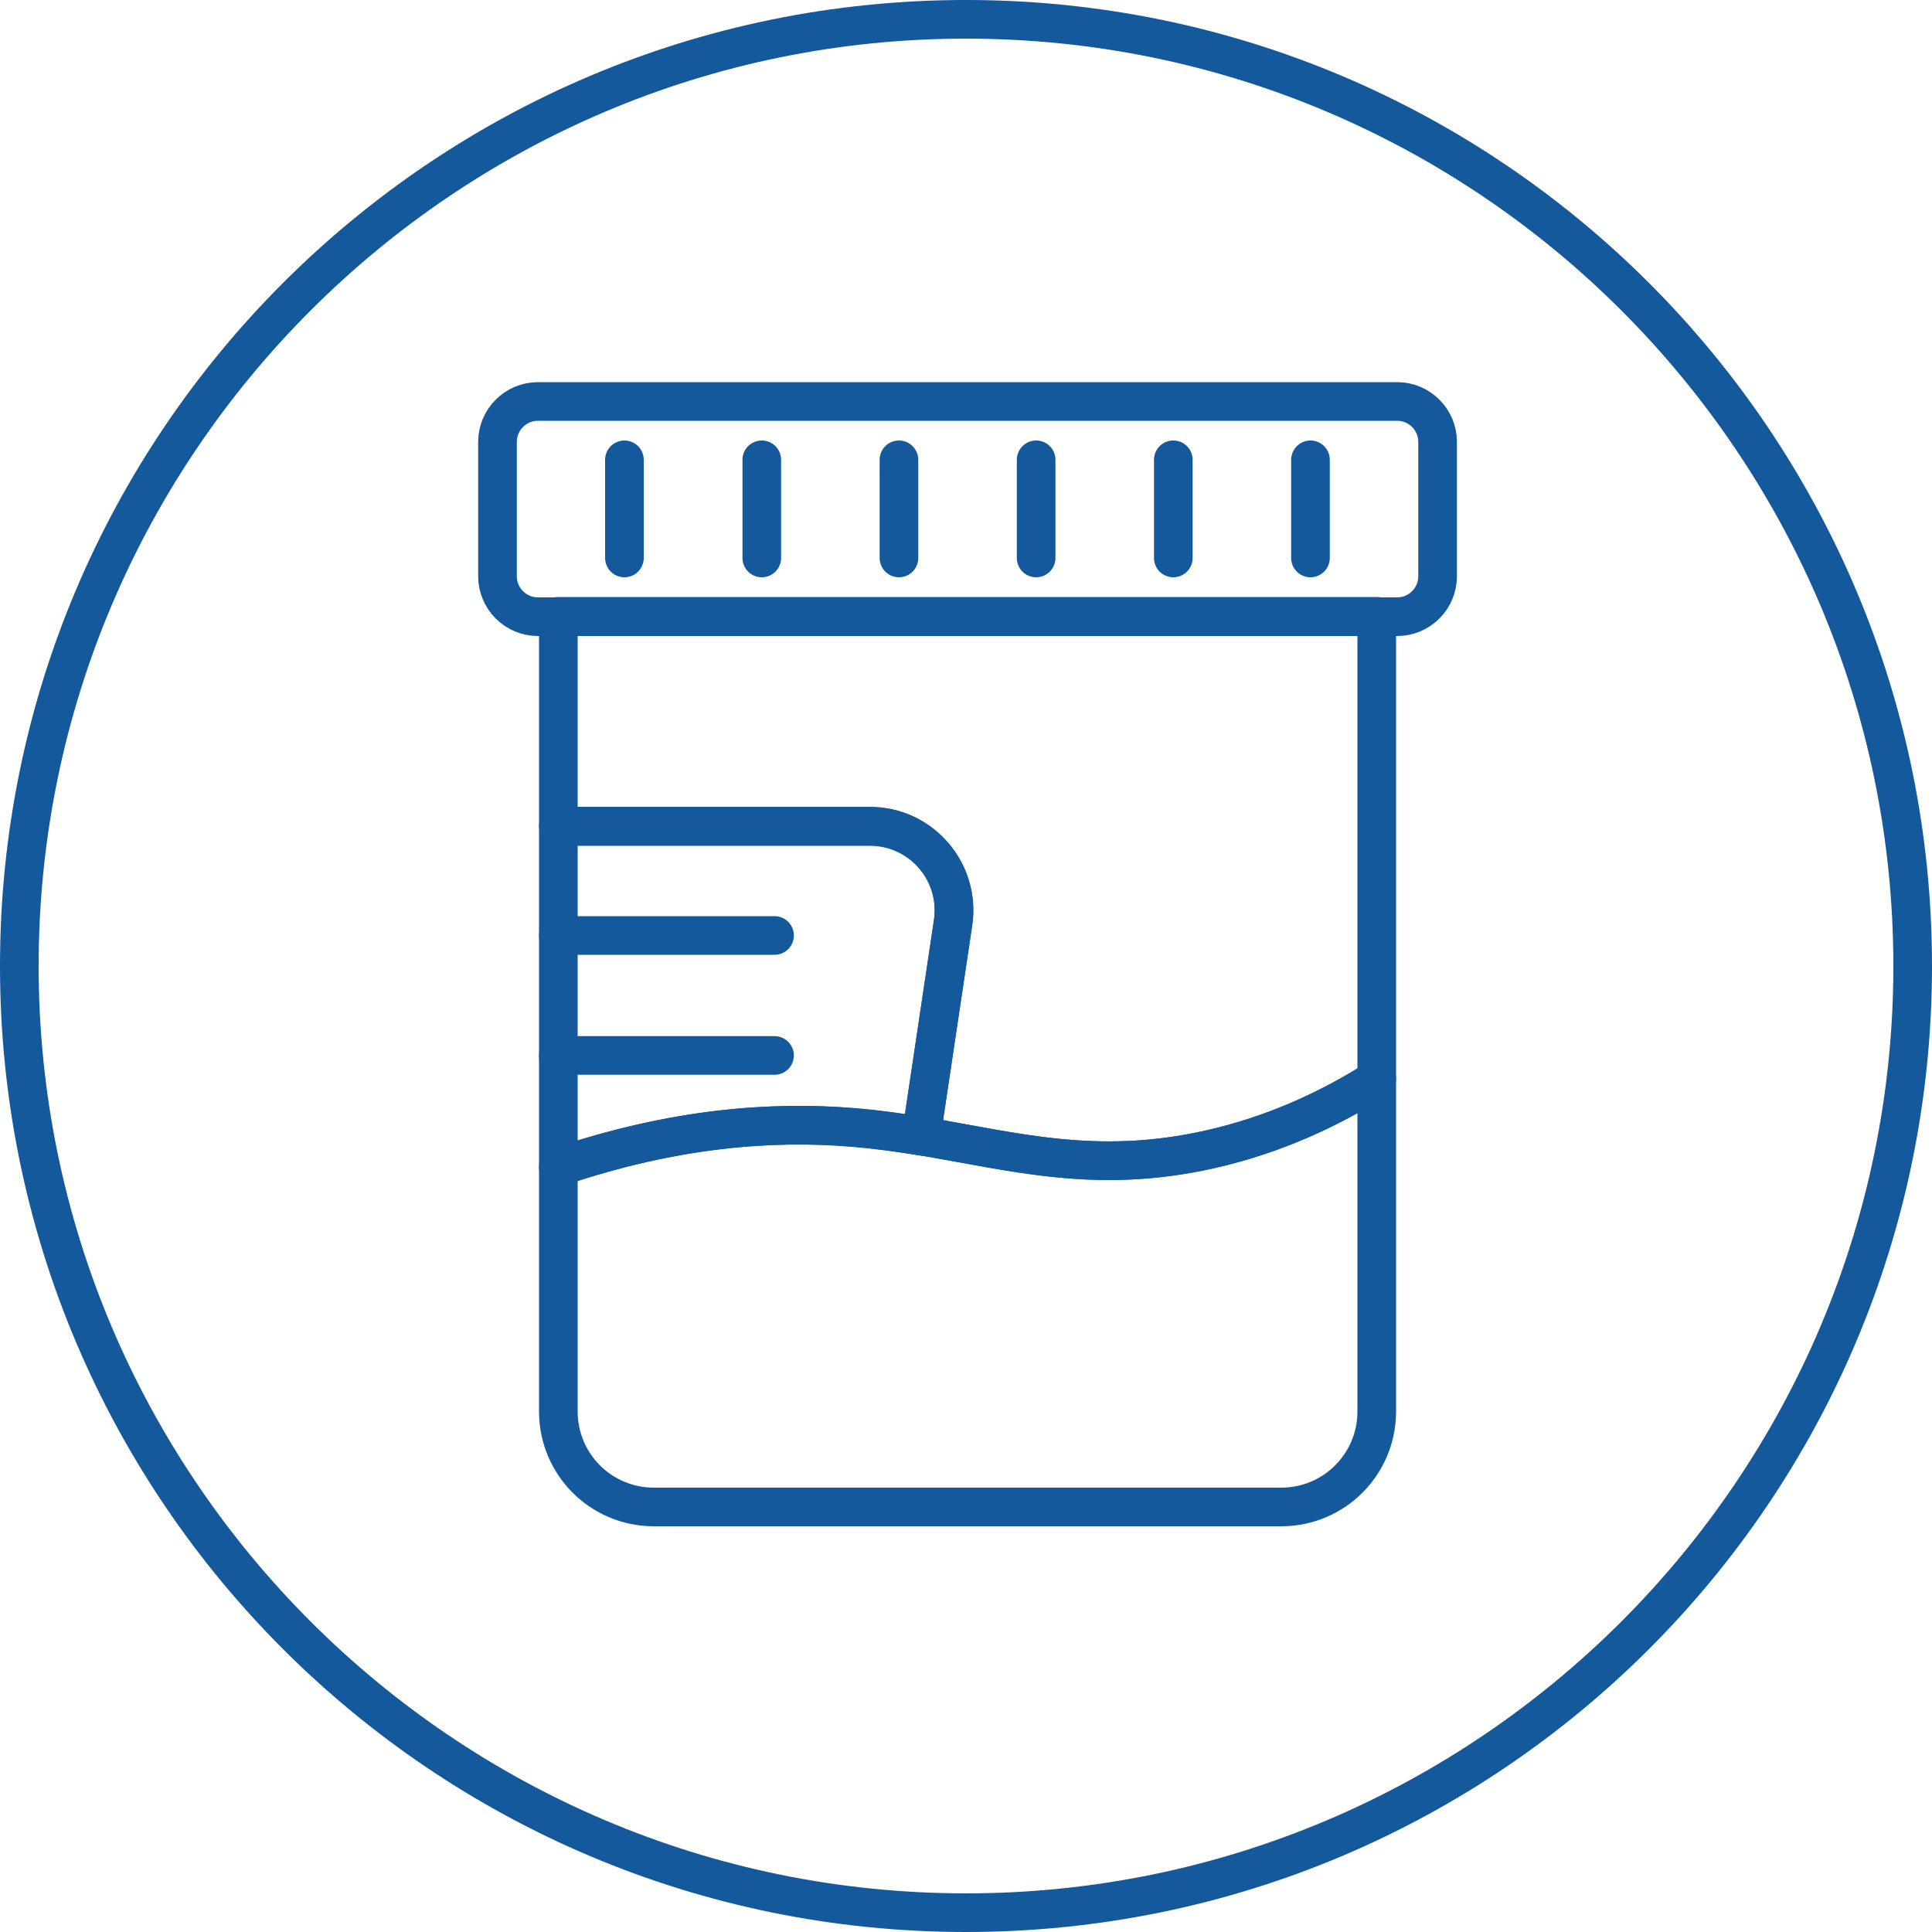 <?xml version="1.0" encoding="UTF-8"?>
<svg id="Layer_2" xmlns="http://www.w3.org/2000/svg" viewBox="0 0 100 100">
  <defs>
    <style>
      .cls-1 {
        fill: none;
        stroke: #14599b;
        stroke-linecap: round;
        stroke-linejoin: round;
        stroke-width: 2px;
      }

      .cls-2 {
        fill: #14599b;
      }
    </style>
  </defs>
  <g id="Layer_1-2" data-name="Layer_1">
    <g>
      <path class="cls-2" d="M50,2c26.47,0,48,21.53,48,48s-21.53,48-48,48S2,76.47,2,50,23.53,2,50,2M50,0C22.39,0,0,22.39,0,50s22.39,50,50,50,50-22.39,50-50S77.61,0,50,0h0Z"/>
      <g>
        <path class="cls-1" d="M71.26,31.91v23.95c-2.45,1.55-5.31,2.88-8.59,3.62-5.9,1.34-10.16.12-14.99-.68l1.65-11.04c.39-2.63-1.64-5-4.3-5h-16.13v-10.86h42.36Z"/>
        <path class="cls-1" d="M71.26,55.86v17.2c0,2.73-2.21,4.94-4.94,4.94h-32.48c-2.73,0-4.94-2.21-4.94-4.94v-12.66c6.09-2.07,11.19-2.38,15.25-2.05,1.23.1,2.39.27,3.53.45,4.83.8,9.08,2.02,14.99.68,3.28-.75,6.14-2.07,8.59-3.62Z"/>
        <path class="cls-1" d="M49.33,47.77l-1.65,11.04c-1.13-.19-2.3-.35-3.53-.45-4.07-.34-9.17-.02-15.25,2.05v-17.63h16.13c2.66,0,4.7,2.37,4.3,5Z"/>
        <path class="cls-1" d="M27.84,20.78h44.48c1.15,0,2.09.94,2.09,2.09v6.96c0,1.15-.94,2.09-2.09,2.09H27.84c-1.15,0-2.09-.94-2.09-2.09v-6.96c0-1.15.94-2.09,2.09-2.09Z"/>
        <g>
          <line class="cls-1" x1="32.32" y1="23.8" x2="32.32" y2="28.88"/>
          <line class="cls-1" x1="39.43" y1="23.8" x2="39.43" y2="28.88"/>
          <line class="cls-1" x1="46.53" y1="23.8" x2="46.53" y2="28.88"/>
          <line class="cls-1" x1="53.63" y1="23.8" x2="53.63" y2="28.88"/>
          <line class="cls-1" x1="60.73" y1="23.8" x2="60.73" y2="28.88"/>
          <line class="cls-1" x1="67.83" y1="23.8" x2="67.83" y2="28.88"/>
        </g>
        <g>
          <line class="cls-1" x1="40.09" y1="48.42" x2="28.9" y2="48.42"/>
          <line class="cls-1" x1="40.09" y1="54.63" x2="28.9" y2="54.63"/>
        </g>
      </g>
    </g>
  </g>
</svg>